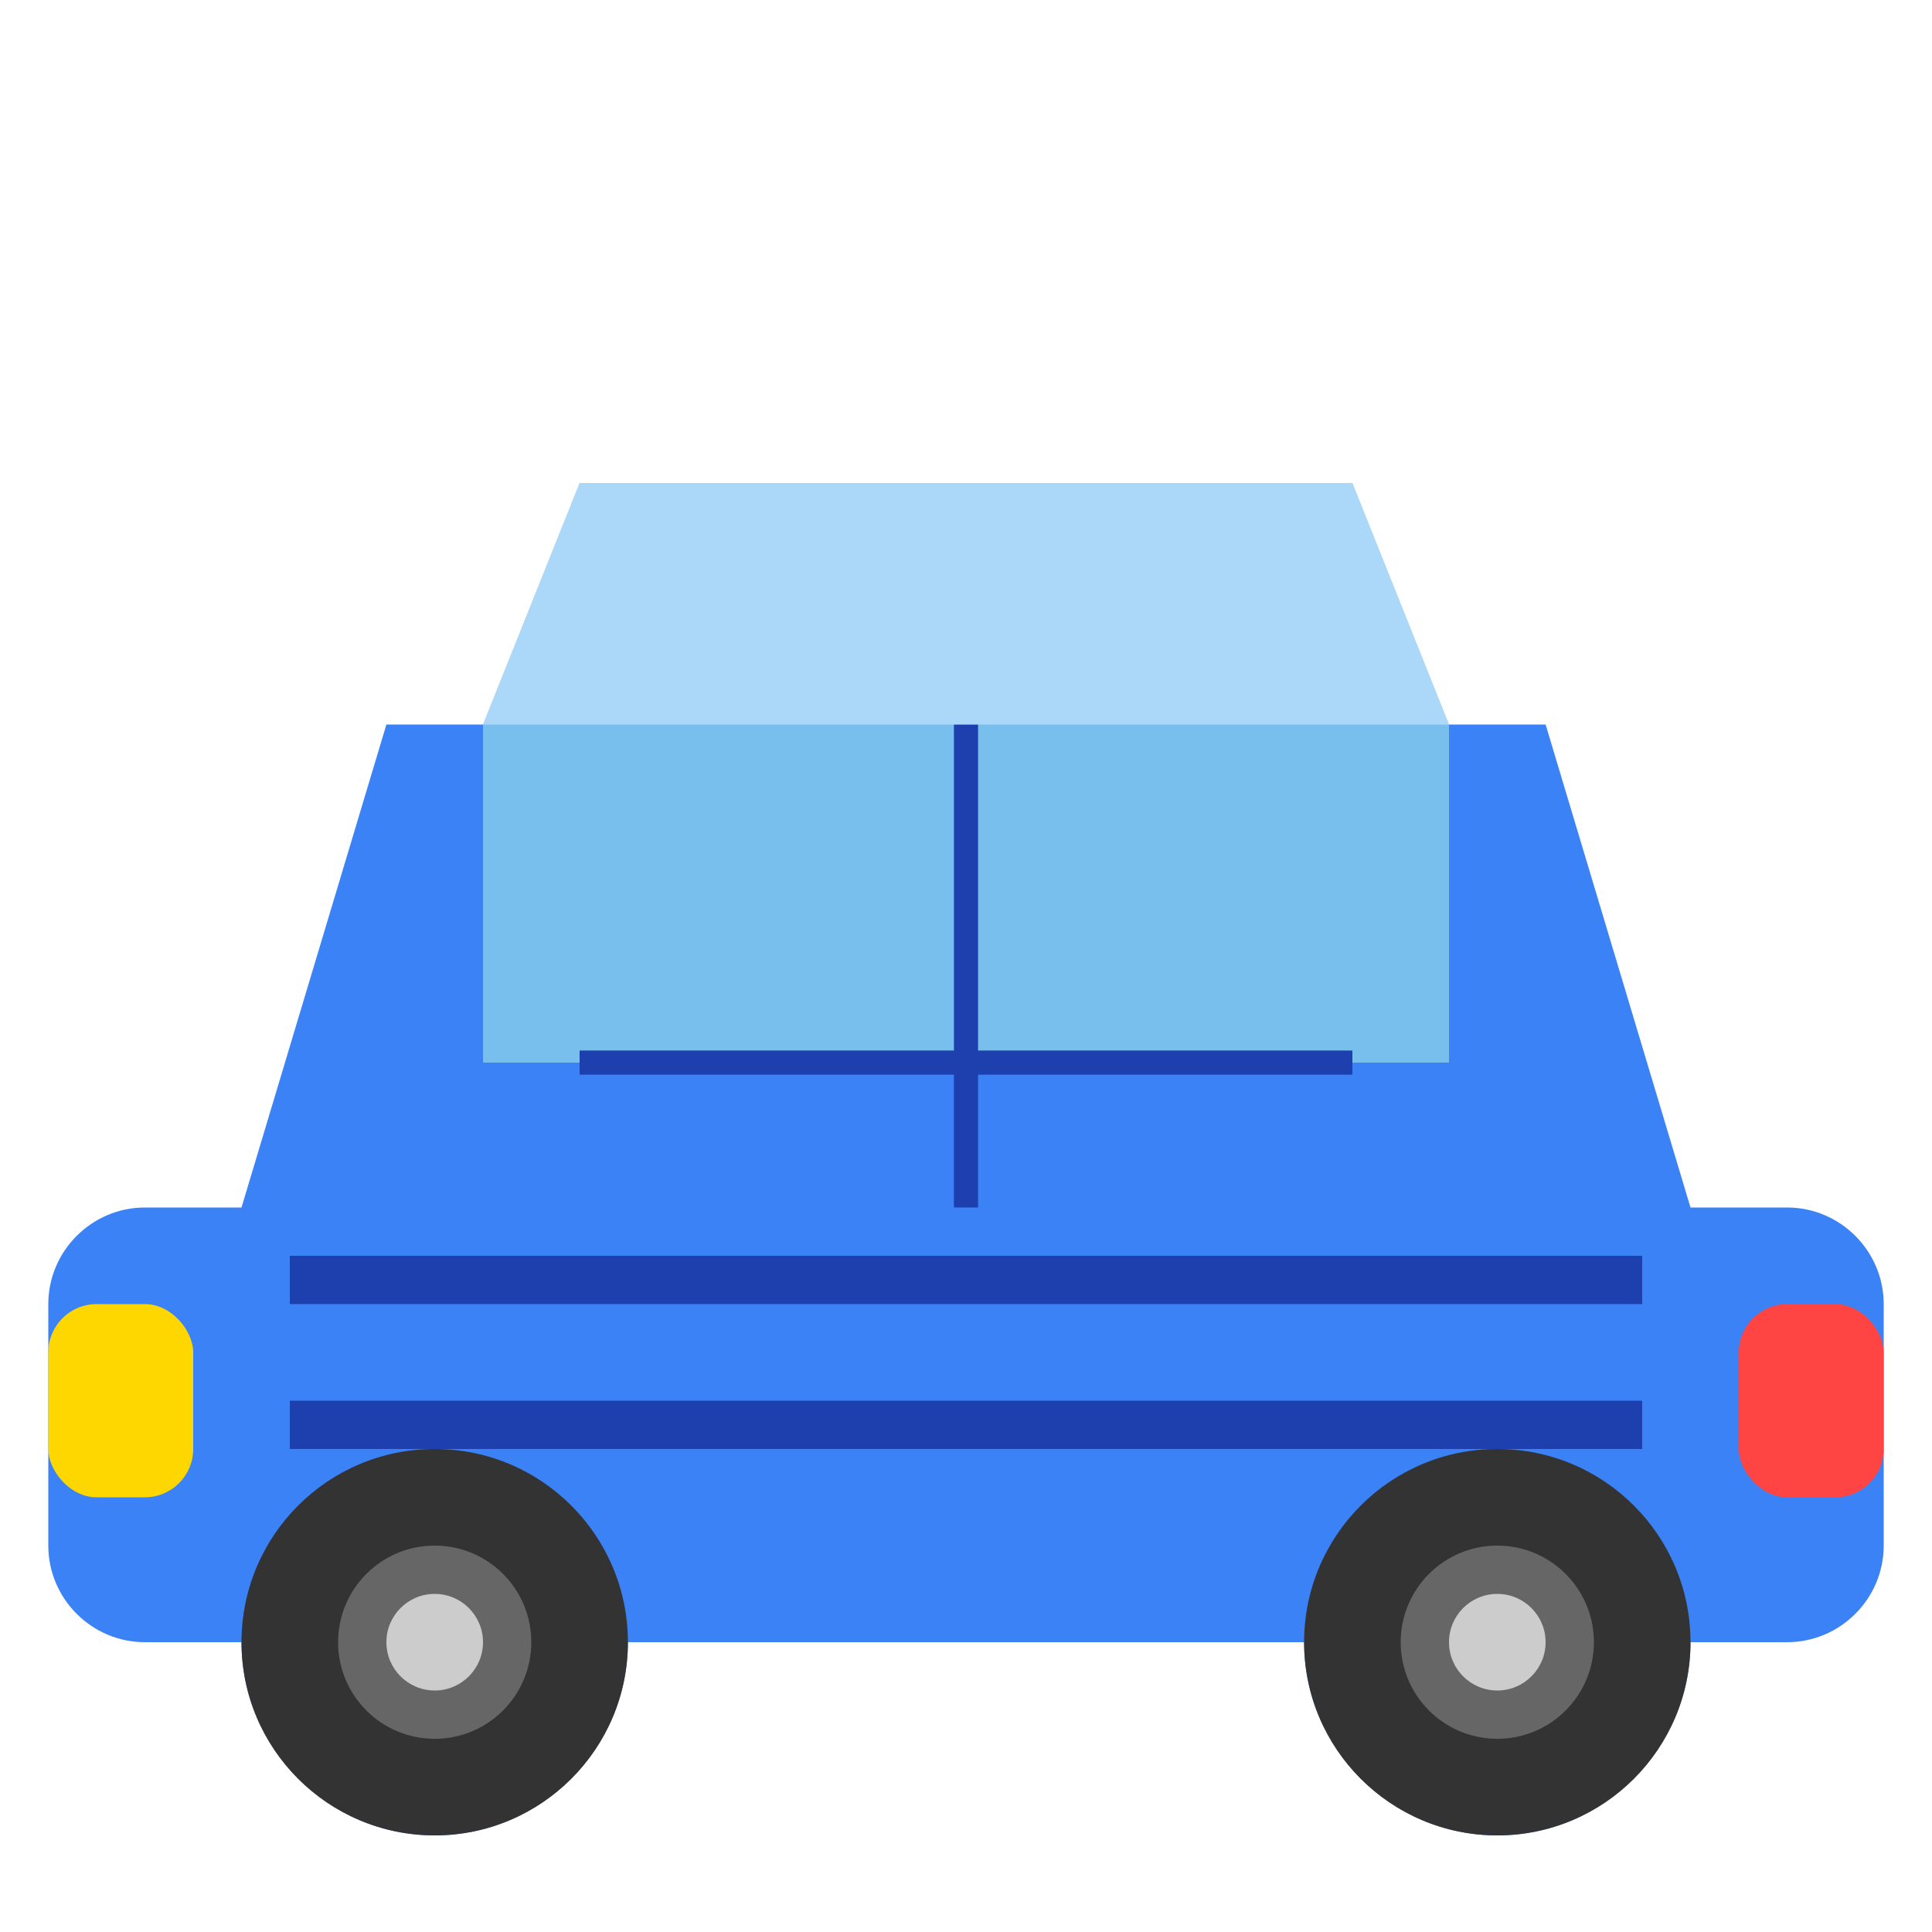 <svg width="40" height="40" viewBox="0 0 40 40" fill="none" xmlns="http://www.w3.org/2000/svg">
  <!-- Car Body -->
  <path d="M5 25 L8 15 L32 15 L35 25 L37 25 C38.1 25 39 25.9 39 27 L39 32 C39 33.1 38.1 34 37 34 L35 34 C35 36.2 33.2 38 31 38 C28.8 38 27 36.2 27 34 L13 34 C13 36.2 11.2 38 9 38 C6.8 38 5 36.2 5 34 L3 34 C1.9 34 1 33.1 1 32 L1 27 C1 25.9 1.9 25 3 25 L5 25 Z" fill="#3B82F6"/>
  
  <!-- Car Roof/Windows -->
  <path d="M10 15 L10 22 L30 22 L30 15 L28 10 L12 10 L10 15 Z" fill="#87CEEB" opacity="0.8"/>
  
  <!-- Front and Rear Lights -->
  <rect x="1" y="27" width="3" height="4" rx="1" fill="#FFD700"/>
  <rect x="36" y="27" width="3" height="4" rx="1" fill="#FF4444"/>
  
  <!-- Wheels -->
  <circle cx="9" cy="34" r="4" fill="#333333"/>
  <circle cx="31" cy="34" r="4" fill="#333333"/>
  
  <!-- Wheel Centers -->
  <circle cx="9" cy="34" r="2" fill="#666666"/>
  <circle cx="31" cy="34" r="2" fill="#666666"/>
  
  <!-- Wheel Highlights -->
  <circle cx="9" cy="34" r="1" fill="#CCCCCC"/>
  <circle cx="31" cy="34" r="1" fill="#CCCCCC"/>
  
  <!-- Body Details -->
  <rect x="6" y="26" width="28" height="1" fill="#1E40AF"/>
  <rect x="6" y="29" width="28" height="1" fill="#1E40AF"/>
  
  <!-- Door Lines -->
  <line x1="20" y1="15" x2="20" y2="25" stroke="#1E40AF" stroke-width="0.5"/>
  <line x1="12" y1="22" x2="28" y2="22" stroke="#1E40AF" stroke-width="0.5"/>
  
  <!-- Windshield -->
  <path d="M12 10 L28 10 L30 15 L10 15 L12 10 Z" fill="#B3D9FF" opacity="0.6"/>
  
  <!-- Side Mirror -->
  <rect x="8" y="18" width="2" height="1" rx="0.5" fill="#3B82F6"/>
  <rect x="30" y="18" width="2" height="1" rx="0.5" fill="#3B82F6"/>
</svg>
